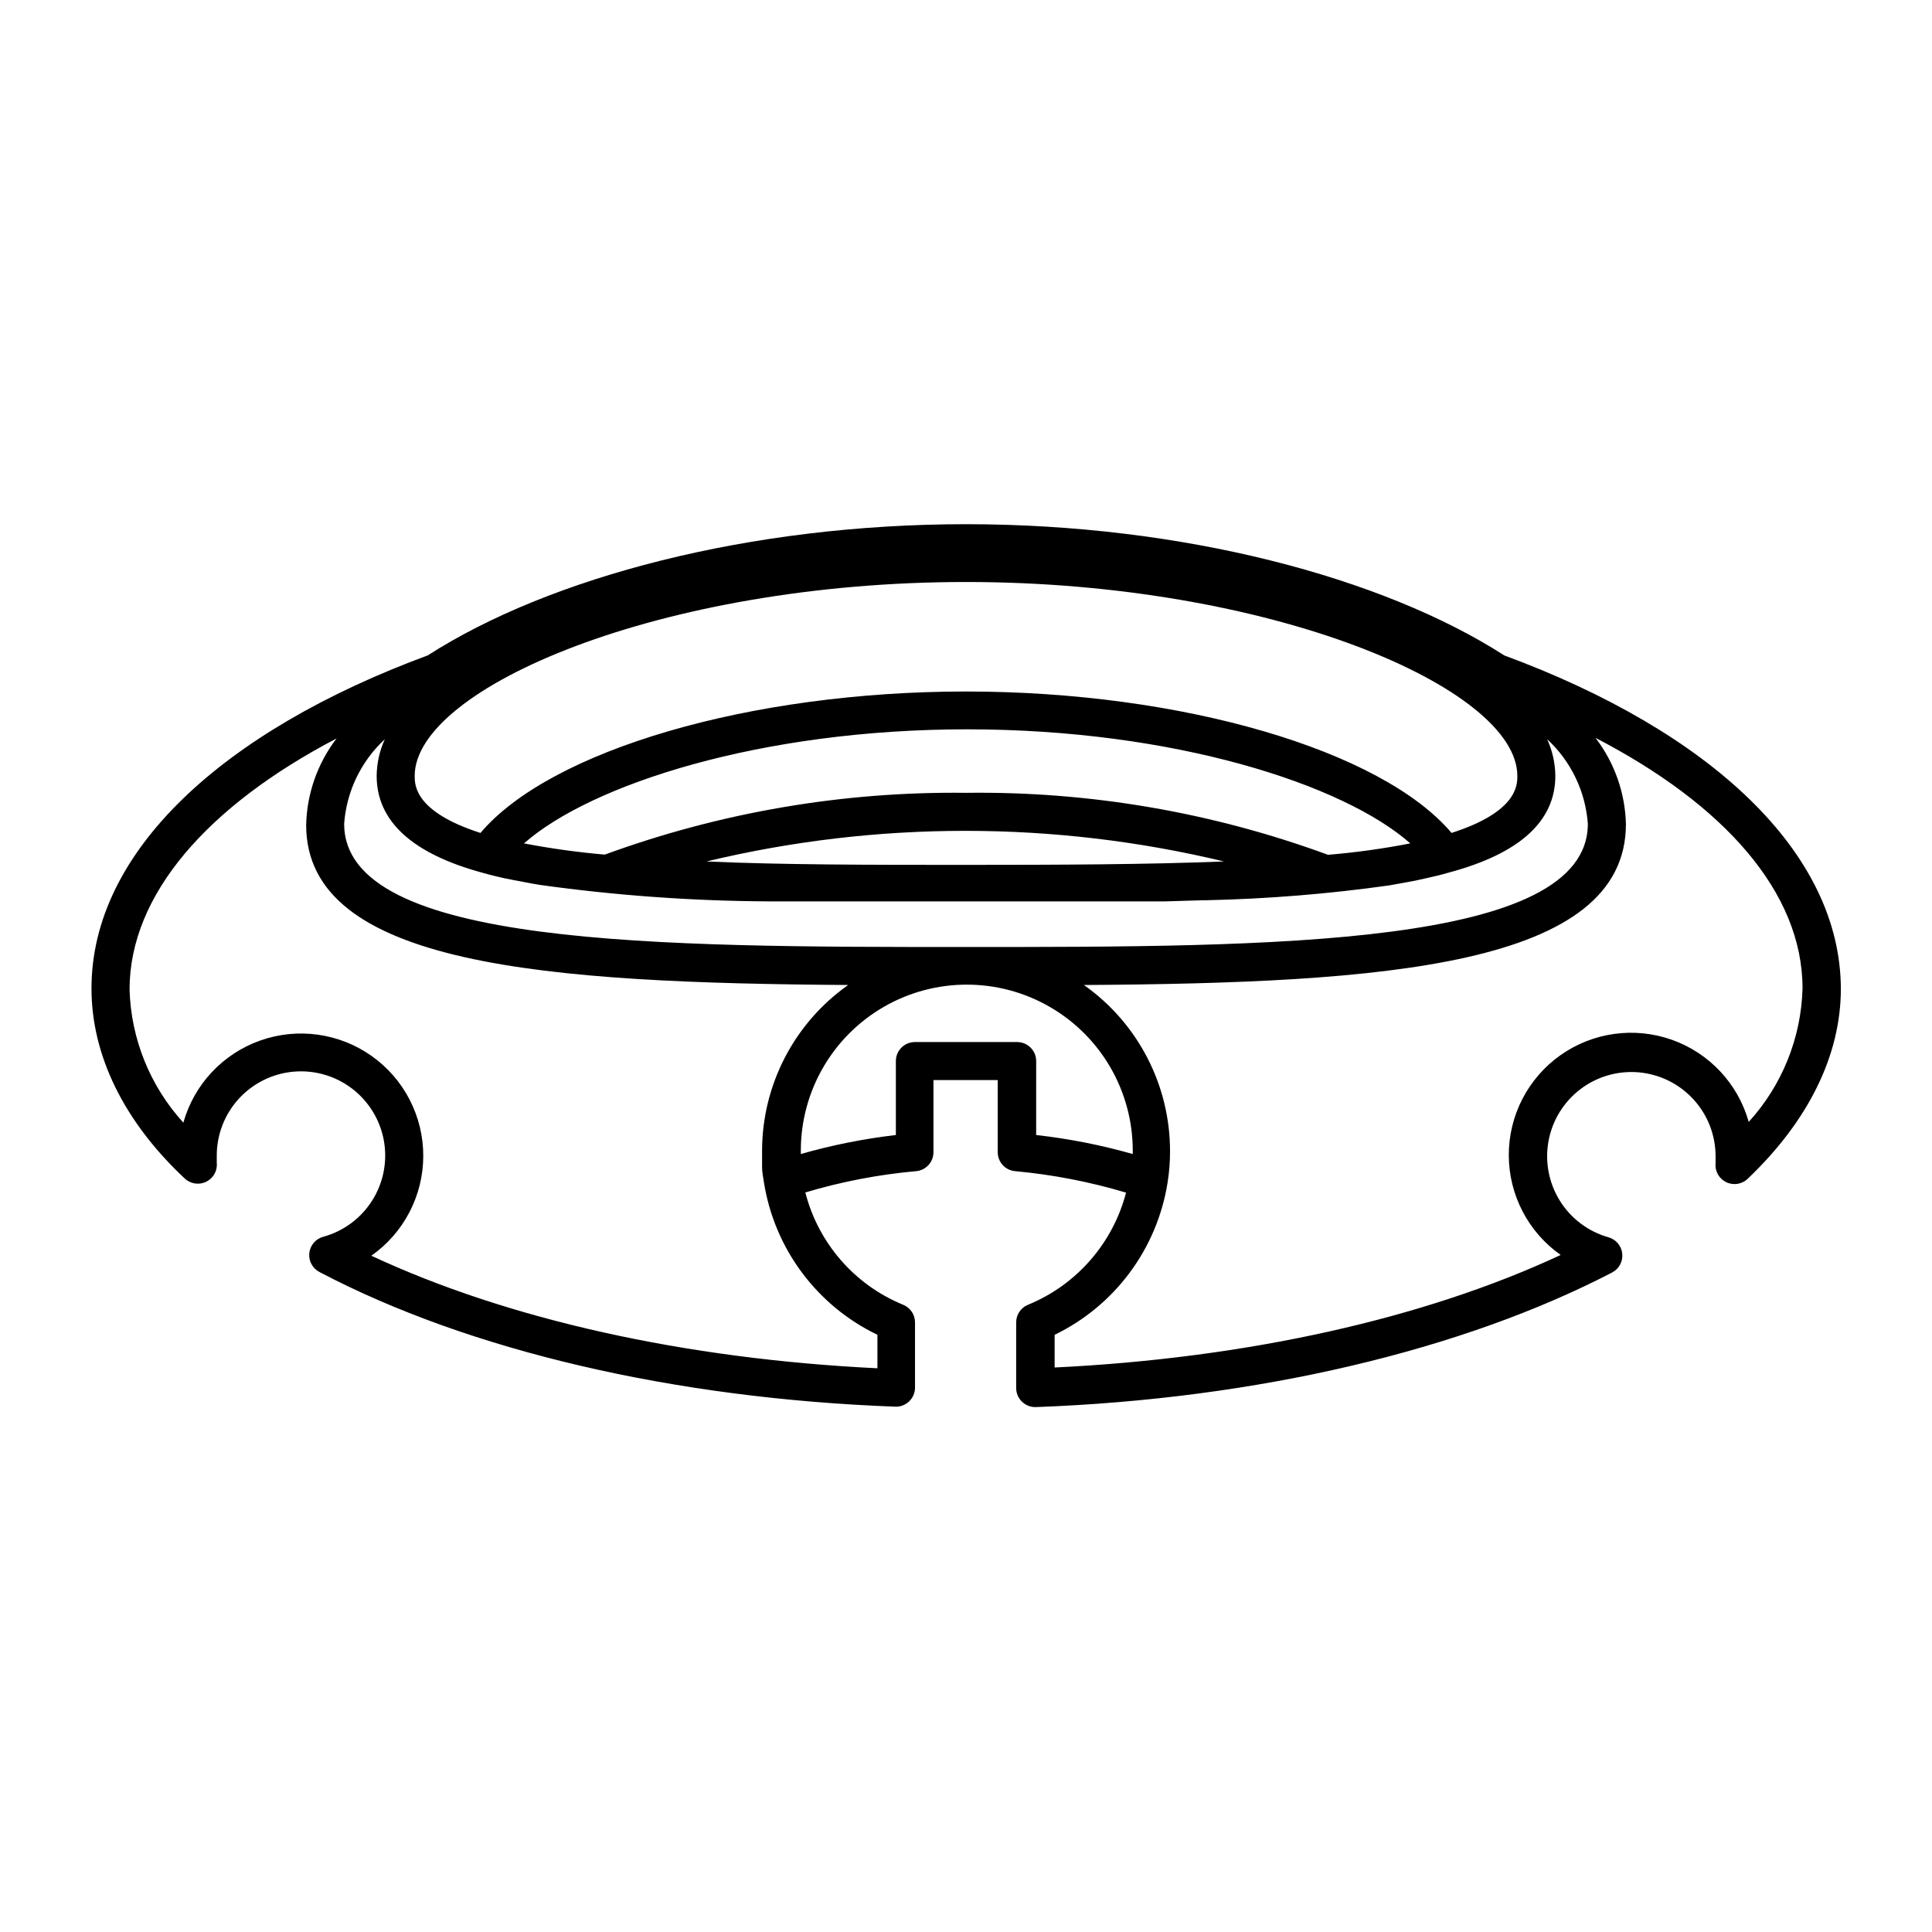<?xml version="1.0" encoding="UTF-8"?>
<!-- Uploaded to: ICON Repo, www.svgrepo.com, Generator: ICON Repo Mixer Tools -->
<svg fill="#000000" width="800px" height="800px" version="1.1" viewBox="144 144 512 512" xmlns="http://www.w3.org/2000/svg">
 <path d="m542.63 317.68c-32.242-20.707-85.246-34.762-142.63-34.762s-110.38 14.055-142.63 34.762c-54.562 20.152-89.125 52.094-89.125 88.27 0 17.684 8.566 35.266 24.738 50.383v-0.004c1.551 1.453 3.848 1.777 5.742 0.805 1.867-0.949 2.949-2.953 2.719-5.035v-1.812-0.004c-0.012-5.574 2.062-10.953 5.816-15.074 3.754-4.125 8.914-6.691 14.469-7.199 5.551-0.508 11.094 1.078 15.531 4.449 4.441 3.371 7.461 8.285 8.461 13.77s-0.09 11.145-3.051 15.867c-2.965 4.723-7.586 8.168-12.961 9.652-2.027 0.527-3.516 2.254-3.742 4.336-0.223 2.082 0.867 4.086 2.734 5.035 39.598 20.809 93.859 33.504 152.75 35.668 1.297-0.004 2.543-0.512 3.477-1.41 0.992-0.945 1.559-2.258 1.562-3.629v-17.281c0.012-2.051-1.227-3.902-3.125-4.684-12.871-5.258-22.496-16.305-25.945-29.773 9.578-2.859 19.418-4.75 29.371-5.644 2.606-0.234 4.598-2.422 4.586-5.039v-19.094h17.027v19.094h0.004c-0.012 2.617 1.98 4.805 4.582 5.039 9.973 0.914 19.828 2.82 29.422 5.691-3.5 13.449-13.133 24.465-25.996 29.727-1.898 0.781-3.133 2.633-3.121 4.684v17.383c0.004 1.371 0.566 2.684 1.559 3.629 0.984 0.949 2.312 1.457 3.68 1.41 58.844-2.168 113.11-15.113 152.7-35.668v-0.004c1.848-0.965 2.91-2.965 2.672-5.035-0.23-2.031-1.66-3.723-3.629-4.285-5.356-1.508-9.957-4.961-12.898-9.684-2.941-4.723-4.012-10.375-3.004-15.848 1.012-5.473 4.027-10.371 8.461-13.734s9.965-4.949 15.508-4.445c5.543 0.504 10.695 3.059 14.449 7.168 3.758 4.106 5.844 9.469 5.852 15.031v1.812c-0.23 2.082 0.852 4.09 2.719 5.039 1.895 0.973 4.191 0.648 5.742-0.805 16.172-15.367 24.738-32.848 24.738-50.383-0.102-36.273-34.66-68.215-89.223-88.367zm-142.63-19.445c80.91 0 146.11 28.113 146.11 51.387 0 2.418 0 9.523-17.434 15.113-18.539-21.914-71.391-37.48-128.67-37.48-57.285 0-110.13 15.566-128.68 37.48-17.43-5.59-17.43-12.695-17.43-15.113 0-23.277 65.191-51.387 146.11-51.387zm0 55.871c-32.637-0.391-65.074 5.16-95.727 16.375-7.184-0.625-14.328-1.617-21.41-2.973 17.785-15.668 62.824-30.23 117.44-30.23s99.652 14.508 117.44 30.23c-7.211 1.406-14.492 2.414-21.812 3.023-30.707-11.285-63.219-16.852-95.926-16.426zm68.367 18.188c-20.152 0.805-43.277 0.906-68.367 0.906s-48.516 0-68.77-0.906h-0.004c45.074-10.816 92.066-10.816 137.14 0zm-222.38-32.395c-1.398 3.051-2.137 6.367-2.168 9.723 0 11.992 9.422 20.605 27.961 25.645 1.914 0.555 3.981 1.059 6.047 1.512l2.316 0.453 5.039 0.957 2.117 0.352c19.918 2.766 39.996 4.215 60.105 4.332h105.45l10.078-0.301h0.754-0.004c16.219-0.355 32.402-1.668 48.469-3.93l3.074-0.555 3.828-0.707 2.973-0.656c2.016-0.453 3.981-0.906 5.844-1.461 18.891-5.035 28.312-13.648 28.312-25.641-0.031-3.356-0.77-6.672-2.168-9.723 6.309 5.832 10.164 13.848 10.781 22.418 0 32.648-83.781 32.648-164.79 32.648s-164.8 0-164.8-32.648c0.617-8.57 4.473-16.586 10.781-22.418zm130.54 157.84v8.867c-50.984-2.469-97.992-12.949-134.11-29.824v-0.004c8.609-6.055 13.738-15.922 13.754-26.445 0.012-10.527-5.09-20.406-13.68-26.488-8.594-6.082-19.605-7.609-29.527-4.094-9.926 3.512-17.523 11.629-20.371 21.762-8.82-9.672-13.879-22.184-14.258-35.266 0-25.191 20.758-48.719 54.863-66.555-5.047 6.594-7.871 14.621-8.062 22.926 0 37.383 63.734 41.863 143.64 42.418-14.316 10.094-22.828 26.52-22.82 44.035v4.18c0 1.359 0.301 2.769 0.504 4.133 2.801 17.57 14.039 32.648 30.074 40.355zm42.066-52.949 0.004-19.602c0-1.336-0.531-2.617-1.477-3.562-0.945-0.941-2.227-1.473-3.562-1.473h-27.105c-2.781 0-5.039 2.254-5.039 5.035v19.602c-8.516 0.992-16.941 2.68-25.188 5.035v-0.906c0-15.715 8.383-30.234 21.988-38.09 13.609-7.856 30.375-7.856 43.984 0s21.992 22.375 21.992 38.09v0.906c-8.379-2.379-16.941-4.062-25.594-5.035zm188.83-3.477h0.004c-2.852-10.137-10.449-18.25-20.371-21.766-9.926-3.512-20.938-1.984-29.531 4.094-8.59 6.082-13.691 15.961-13.68 26.488 0.016 10.527 5.144 20.391 13.754 26.449-36.172 16.879-83.18 27.355-134.11 29.824v-8.664c15.965-7.734 27.137-22.785 29.926-40.305 0.445-2.75 0.664-5.531 0.656-8.312 0.02-17.535-8.496-33.98-22.824-44.086 79.902-0.504 143.64-5.039 143.64-42.672-0.211-8.266-3.035-16.254-8.062-22.82 34.109 17.684 54.867 40.957 54.867 66.402-0.359 13.117-5.418 25.668-14.258 35.367z"/>
</svg>